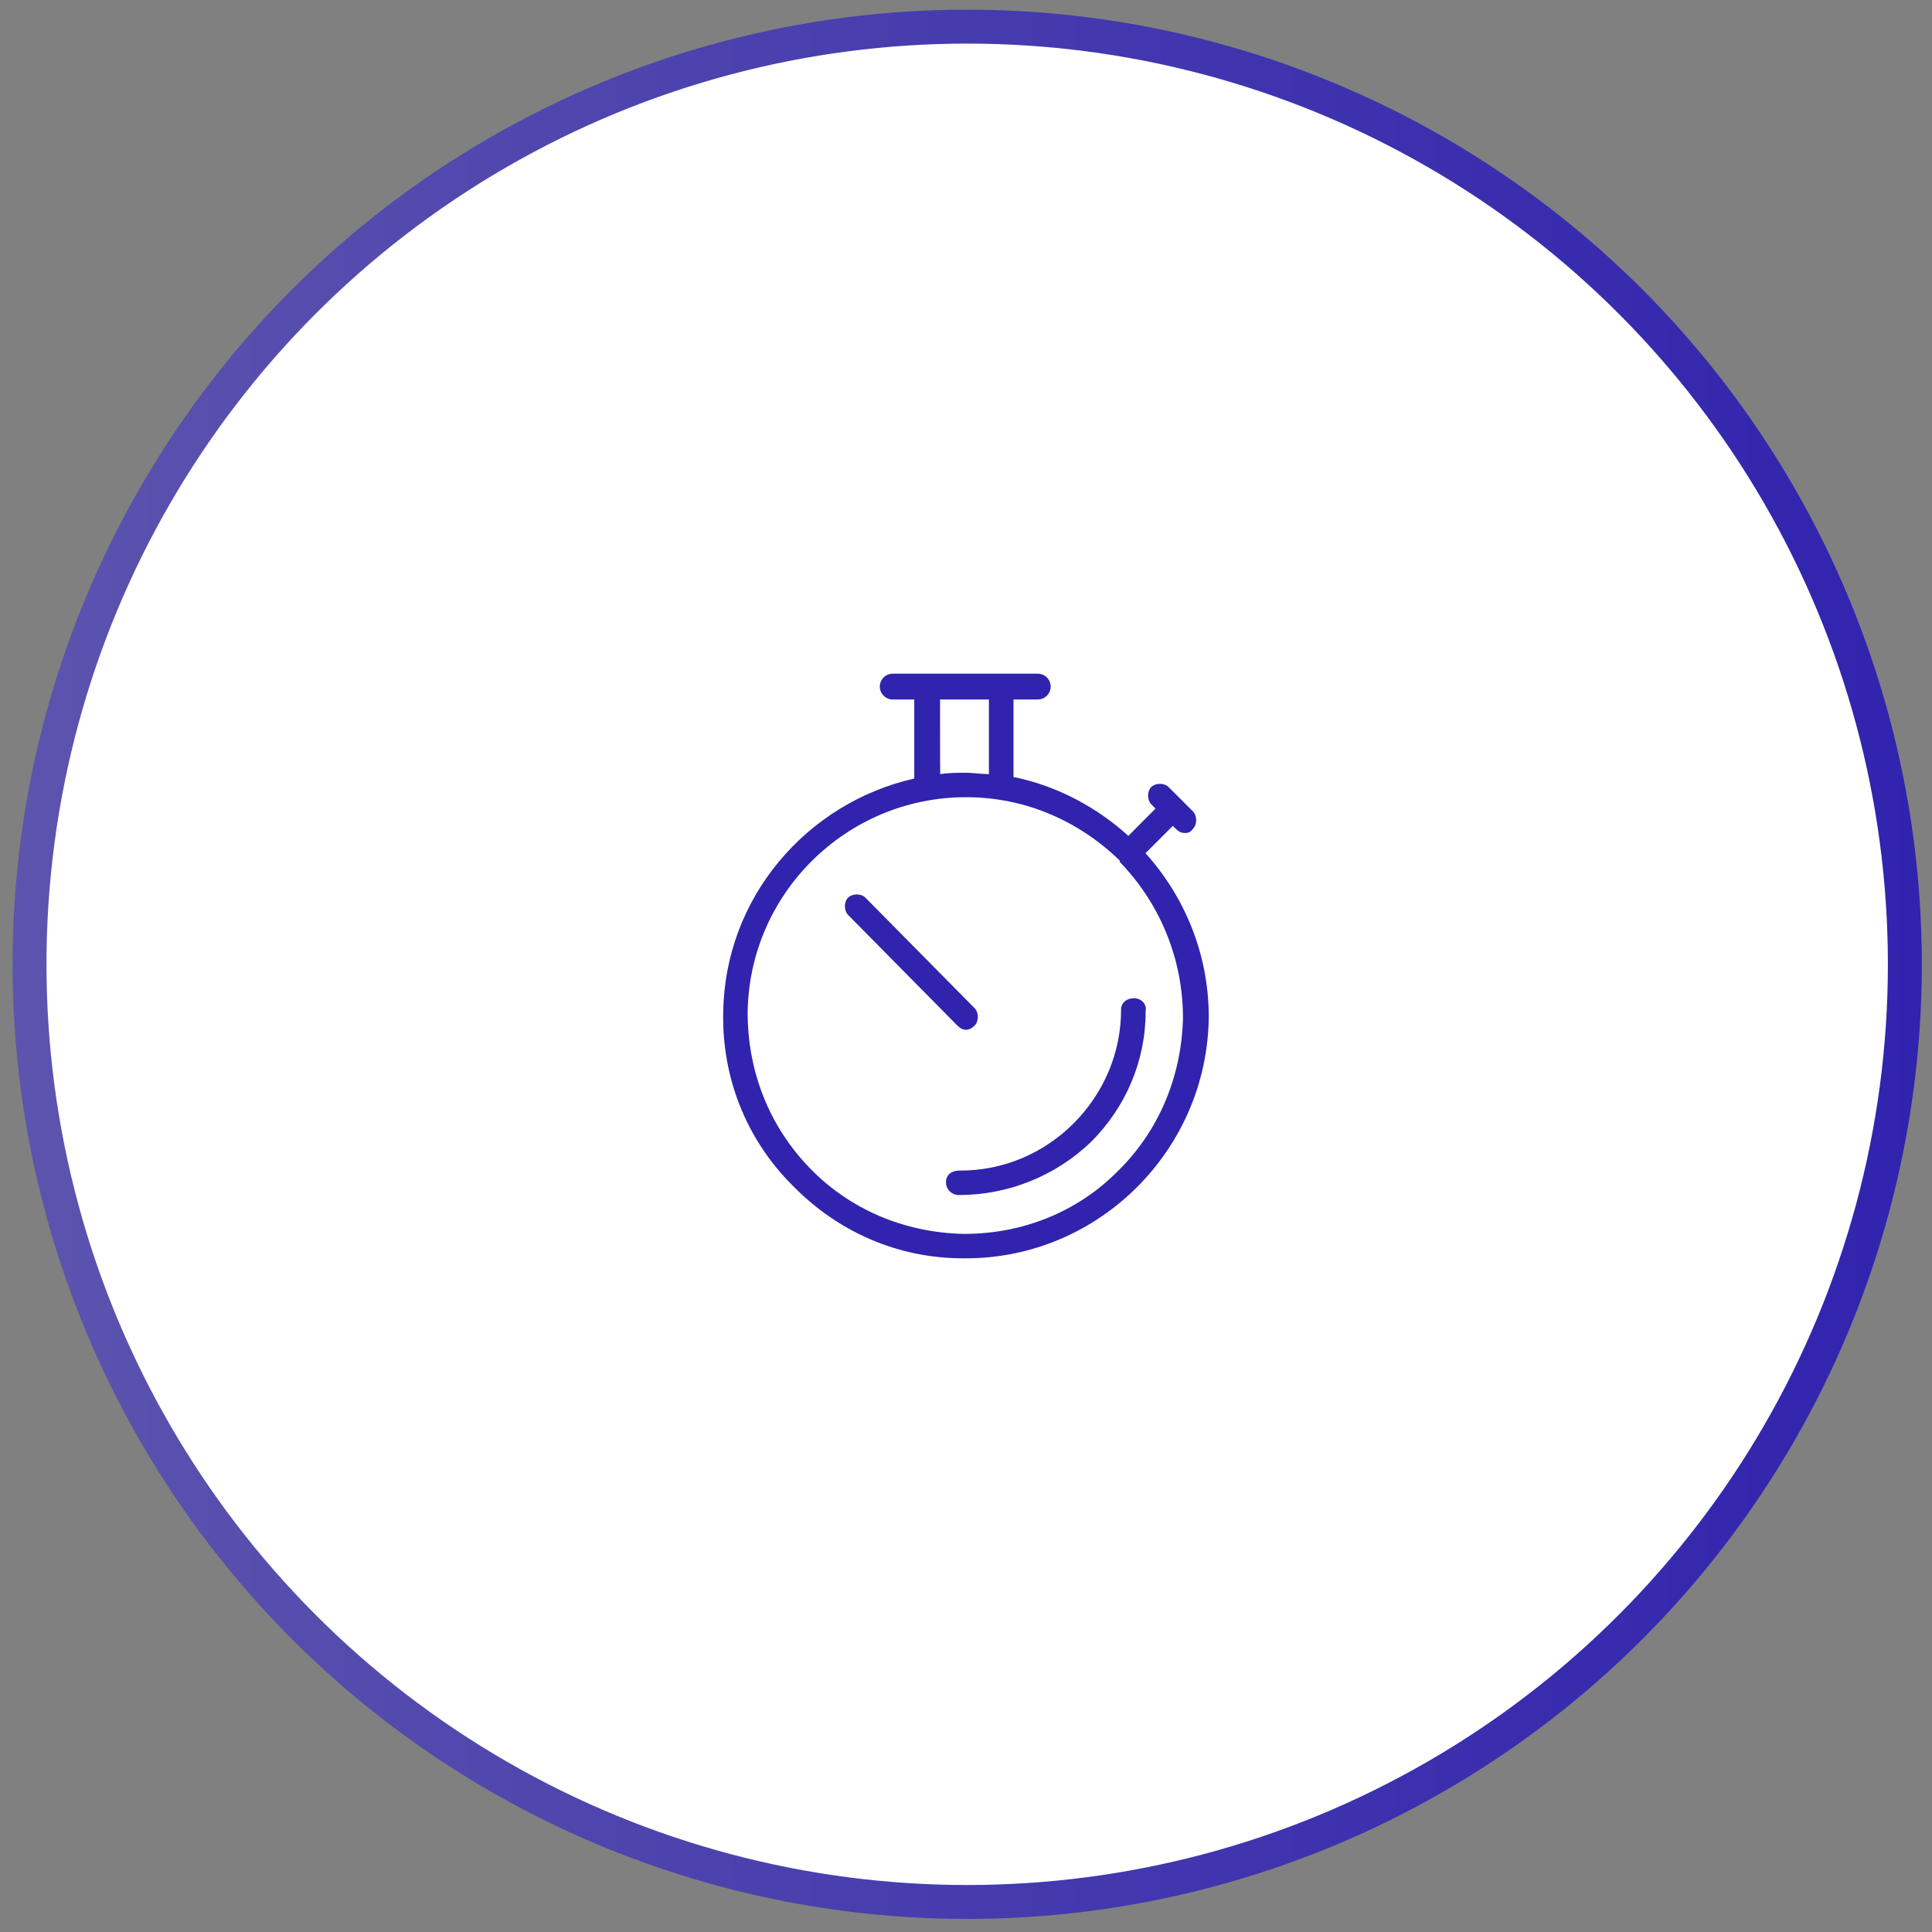 <?xml version="1.0" encoding="utf-8"?>
<!-- Generator: Adobe Illustrator 24.0.2, SVG Export Plug-In . SVG Version: 6.00 Build 0)  -->
<svg version="1.1" id="Laag_1" xmlns="http://www.w3.org/2000/svg" xmlns:xlink="http://www.w3.org/1999/xlink" x="0px" y="0px"
	 viewBox="0 0 1138.8 1138.8" style="enable-background:new 0 0 1138.8 1138.8;" xml:space="preserve">
<rect x="0" y="0" width="1138.8" height="1138.8" fill="#808080" stroke="none"/>
<style type="text/css">
	.st0{display:none;fill:#FFFFFF;}
	.st1{fill:#FFFFFF;stroke:url(#SVGID_1_);stroke-width:20;stroke-miterlimit:10;}
	.st2{fill:#3023AE;}
</style>
<rect x="-138.4" y="-141.1" class="st0" width="1417" height="1419.1"/>
<linearGradient id="SVGID_1_" gradientUnits="userSpaceOnUse" x1="7.426" y1="-5.574" x2="1132.826" y2="-5.574" gradientTransform="matrix(1 0 0 1 0 574)">
	<stop  offset="0" style="stop-color:#5C54AE"/>
	<stop  offset="1" style="stop-color:#3023AE"/>
</linearGradient>
<circle class="st1" cx="570.1" cy="568.4" r="552.7"/>
<g>
	<path class="st2" d="M675.2,502.9l16.1-16.1l1.7,1.7c1.7,1.7,3.4,2.5,5.1,2.5c1.7,0,3.4,0,5.1-2.5c2.5-2.5,2.5-7.6,0-10.2
		l-14.4-14.4c-2.5-2.5-7.6-2.5-10.2,0c-2.5,2.5-2.5,7.6,0,10.2l2.5,2.5l-16,16.1c-18.6-16.9-42.3-29.6-67.7-34.7v-45.7h14.3
		c4.2,0,7.6-3.4,7.6-7.6s-3.4-7.6-7.6-7.6h-22h-43.2h-20.3c-4.2,0-7.6,3.4-7.6,7.6s3.4,7.6,7.6,7.6h12.7v46.6
		c-63.5,14.4-111.8,70.3-112.6,138c-0.8,38.1,13.5,74.5,40.6,101.6c27.1,27.9,62.7,43.2,100.8,43.2c0.8,0,0.8,0,1.7,0
		c77.9,0,142.3-63.5,143.1-142.3C712.5,562.2,698.1,528.3,675.2,502.9z M554.1,412.3h28.8v44c-4.2,0-9.3-0.8-13.5-0.8
		c-5.1,0-10.2,0-15.2,0.8C554.1,456.3,554.1,412.3,554.1,412.3z M658.3,690.9c-23.7,23.7-55.9,36.4-89.8,36.4h-0.8
		c-34.7-0.8-66.9-14.4-90.6-39c-23.7-24.6-36.4-56.7-36.4-91.4c0.8-70.3,58.4-127,128.7-127c35.6,0,66.9,14.4,90.6,37.3
		c0,0,0,0,0,0.8l0,0c22.9,23.7,37.3,55.9,37.3,92.3C696.4,635,682.8,667.2,658.3,690.9z"/>
	<path class="st2" d="M668.4,588.4c-4.2,0-7.6,2.5-7.6,6.8c0,25.4-10.2,49.1-27.9,66.9C615.1,679.9,591.4,690,566,690
		c-0.8,0-0.8,0-0.8,0c-4.2,0-7.6,2.5-7.6,6.8s3.4,7.6,7.6,7.6c28.8,0,56.7-11,77.9-31.3c20.3-20.3,32.2-47.4,32.2-77.1
		C676.1,591.8,672.7,588.4,668.4,588.4z"/>
	<path class="st2" d="M569.4,607c1.7,0,3.4-0.8,5.1-2.5c2.5-2.5,2.5-7.6,0-10.2l-64.4-65.2c-2.5-2.5-7.6-2.5-10.2,0
		c-2.5,2.5-2.5,7.6,0,10.2l64.4,65.2C566,606.2,567.7,607,569.4,607z"/>
</g>
</svg>
